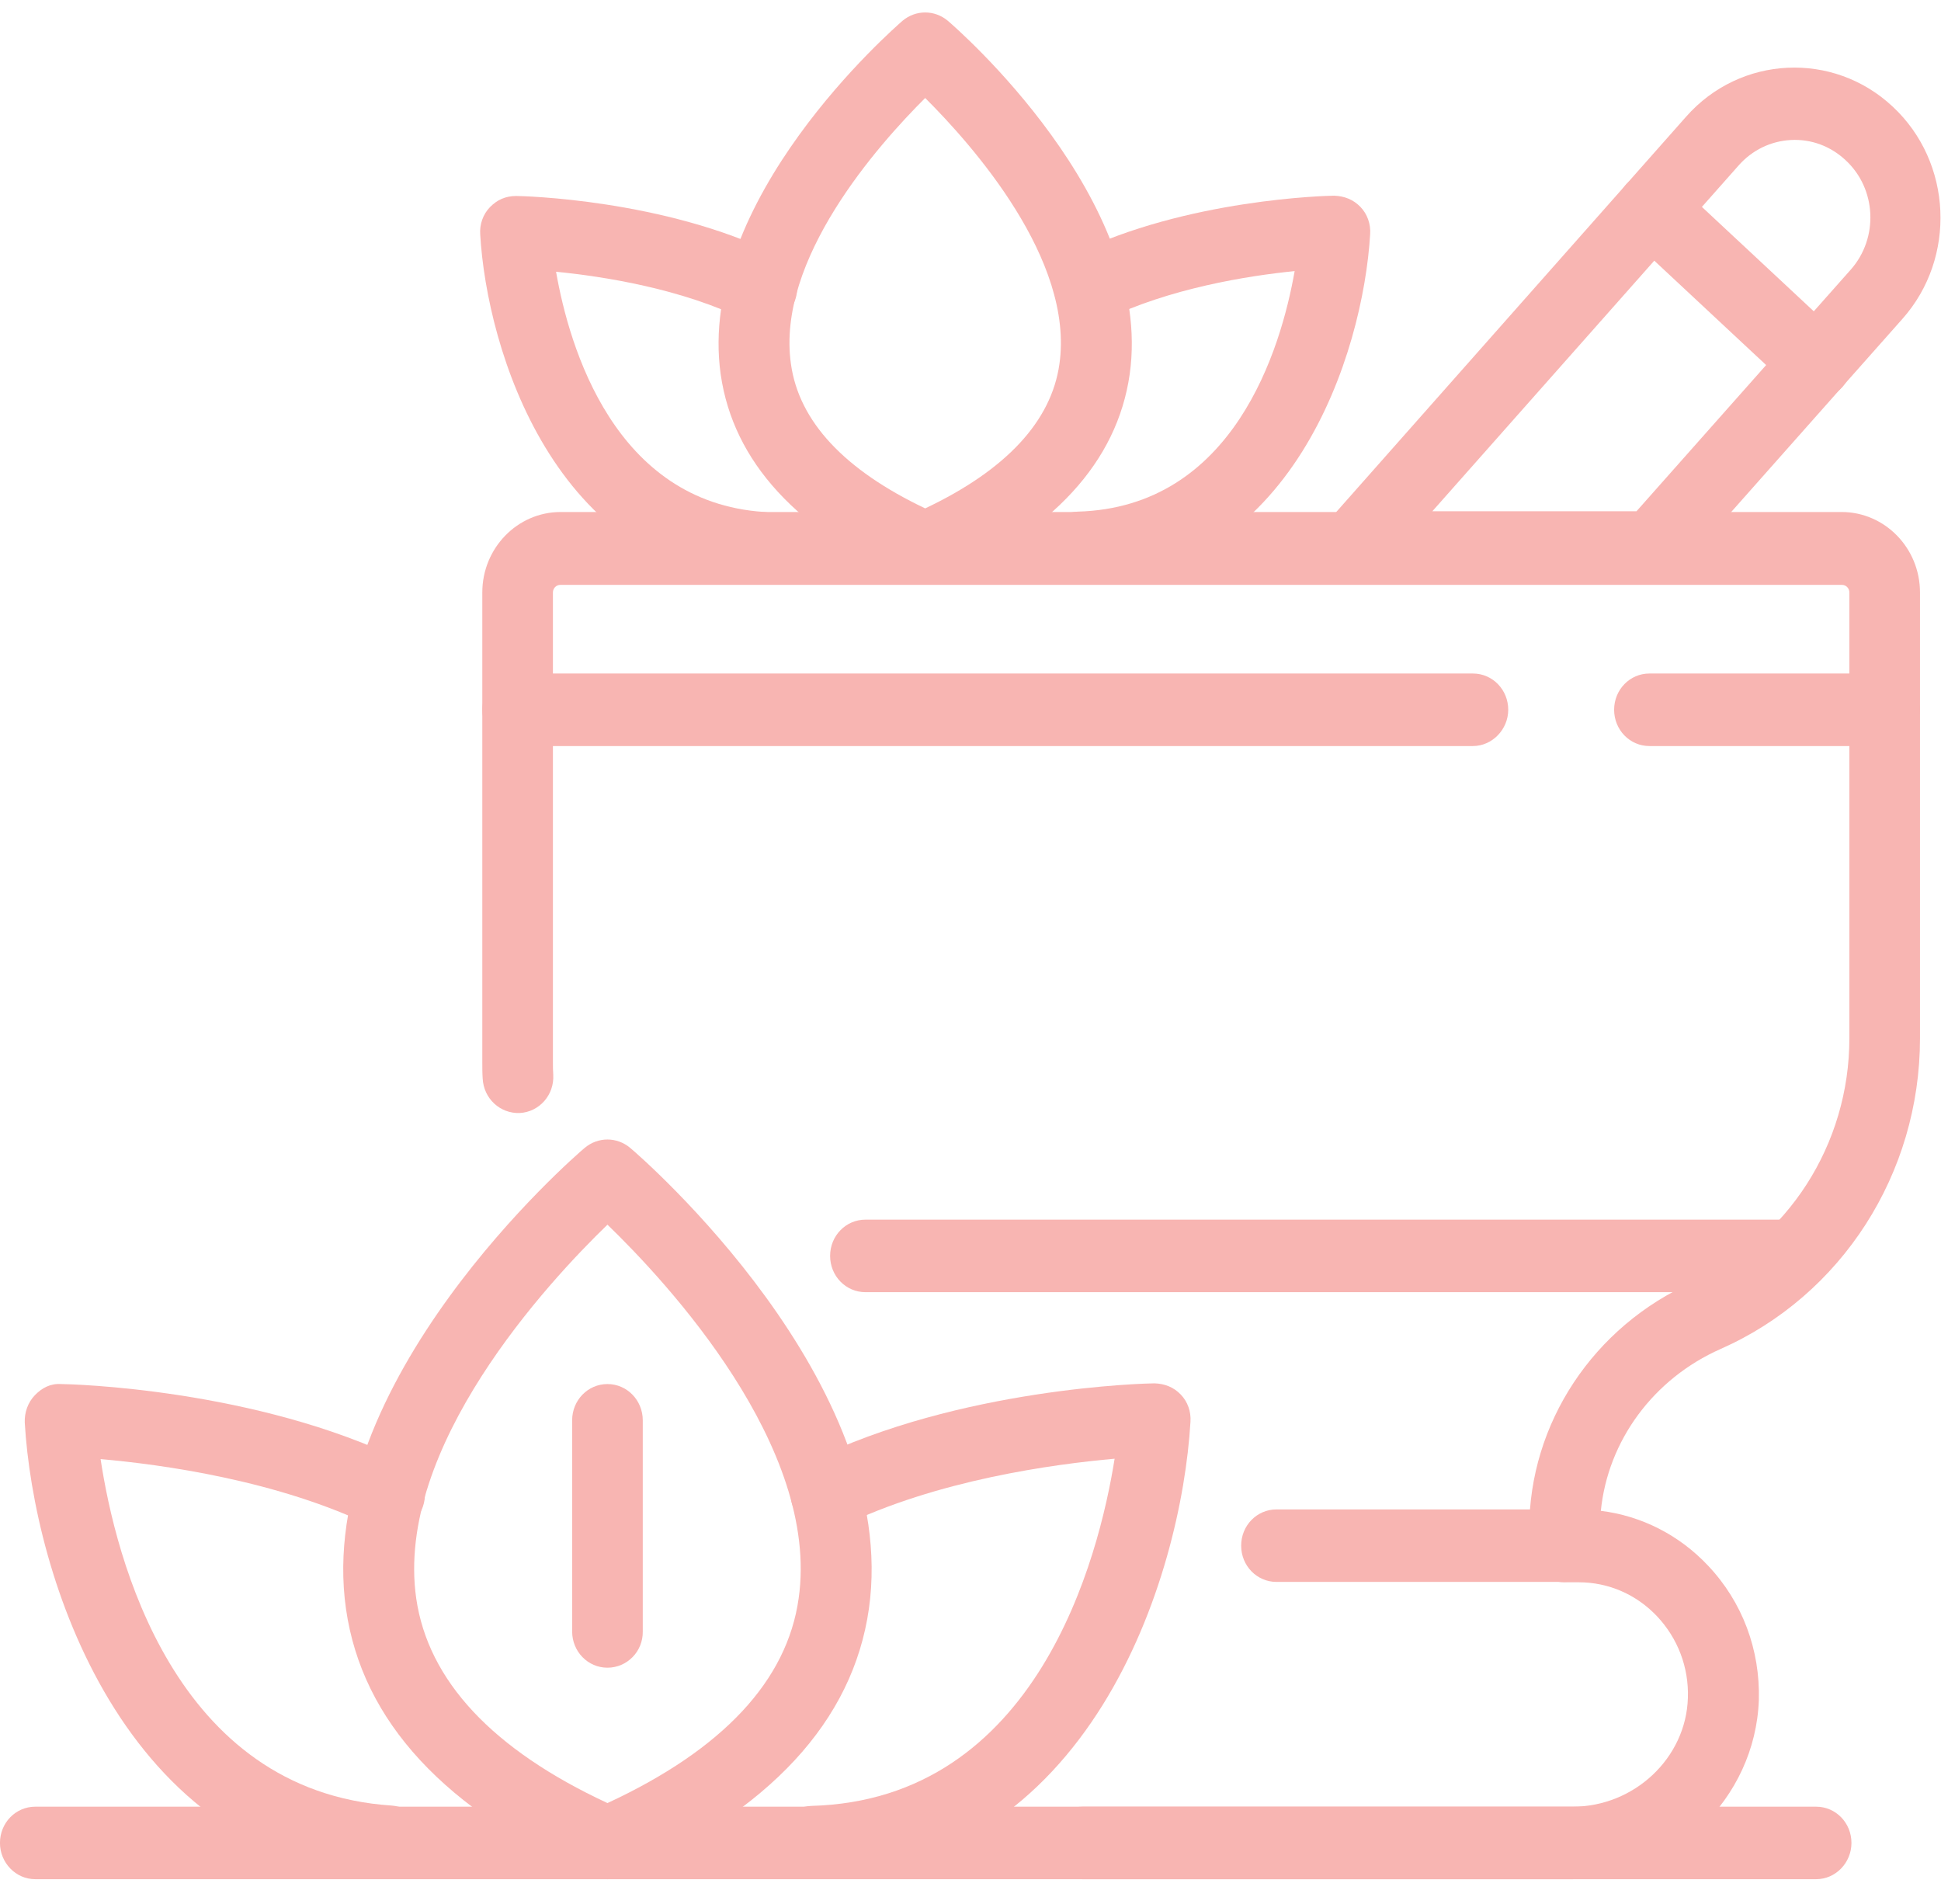 <?xml version="1.0" encoding="UTF-8"?>
<svg xmlns="http://www.w3.org/2000/svg" width="52" height="51" viewBox="0 0 52 51" fill="none">
  <path d="M24.786 15.657C24.655 15.657 24.533 15.628 24.411 15.58C21.358 14.233 19.645 12.367 19.308 10.031C18.643 5.357 23.952 0.76 24.177 0.558C24.533 0.259 25.038 0.259 25.394 0.558C25.619 0.75 30.929 5.357 30.264 10.031C29.927 12.367 28.213 14.243 25.16 15.58C25.038 15.637 24.917 15.657 24.786 15.657ZM24.786 2.625C23.531 3.876 20.787 6.953 21.19 9.752C21.405 11.29 22.622 12.589 24.786 13.618C26.958 12.589 28.166 11.281 28.382 9.752C28.784 6.953 26.041 3.876 24.786 2.625Z" fill="#F8B5B2"></path>
  <path d="M28.887 15.658C28.372 15.658 27.951 15.235 27.942 14.706C27.932 14.167 28.344 13.725 28.869 13.705C33.054 13.59 34.319 9.339 34.684 7.262C33.429 7.387 31.322 7.723 29.59 8.57C29.122 8.801 28.55 8.599 28.326 8.108C28.101 7.627 28.297 7.041 28.775 6.81C31.781 5.329 35.583 5.242 35.742 5.242C36.023 5.252 36.257 5.348 36.444 5.54C36.632 5.733 36.725 6.002 36.707 6.271C36.519 9.445 34.646 15.494 28.906 15.658C28.897 15.658 28.897 15.658 28.887 15.658Z" fill="#F8B5B2"></path>
  <path d="M20.403 15.646C20.385 15.646 20.366 15.646 20.338 15.646C14.841 15.281 13.043 9.357 12.865 6.279C12.846 6.01 12.94 5.74 13.127 5.548C13.315 5.356 13.539 5.25 13.83 5.25C13.989 5.25 17.791 5.337 20.815 6.827C21.284 7.058 21.49 7.645 21.265 8.126C21.04 8.606 20.469 8.818 20.001 8.587C18.268 7.731 16.161 7.404 14.897 7.279C15.253 9.318 16.47 13.444 20.46 13.713C20.984 13.752 21.377 14.213 21.34 14.752C21.321 15.252 20.9 15.646 20.403 15.646Z" fill="#F8B5B2"></path>
  <path d="M16.274 50.337C16.142 50.337 16.021 50.309 15.899 50.26C11.929 48.51 9.7 46.106 9.269 43.096C8.408 37.037 15.365 30.997 15.665 30.747C16.021 30.449 16.526 30.449 16.882 30.747C17.182 30.997 24.14 37.037 23.278 43.096C22.847 46.106 20.619 48.51 16.648 50.26C16.536 50.309 16.405 50.337 16.274 50.337ZM16.274 32.805C14.682 34.344 10.571 38.768 11.151 42.817C11.47 45.019 13.193 46.865 16.274 48.298C19.364 46.865 21.087 45.019 21.396 42.817C21.977 38.758 17.866 34.344 16.274 32.805Z" fill="#F8B5B2"></path>
  <path d="M21.752 50.327C21.237 50.327 20.815 49.903 20.806 49.374C20.797 48.836 21.209 48.393 21.733 48.374C27.792 48.211 29.44 41.719 29.861 39.074C28.232 39.219 25.095 39.642 22.538 40.892C22.07 41.123 21.499 40.921 21.274 40.43C21.049 39.95 21.246 39.363 21.724 39.132C25.713 37.17 30.723 37.055 30.929 37.055C31.21 37.064 31.444 37.16 31.631 37.353C31.818 37.545 31.912 37.814 31.893 38.084C31.65 42.229 29.224 50.105 21.789 50.317C21.77 50.327 21.761 50.327 21.752 50.327Z" fill="#F8B5B2"></path>
  <path d="M10.421 50.317C10.402 50.317 10.383 50.317 10.355 50.317C3.229 49.836 0.897 42.123 0.663 38.103C0.654 37.834 0.748 37.565 0.935 37.372C1.122 37.18 1.347 37.055 1.637 37.074C1.853 37.074 6.853 37.19 10.842 39.151C11.31 39.382 11.517 39.969 11.292 40.45C11.067 40.931 10.496 41.142 10.027 40.911C7.462 39.652 4.325 39.228 2.695 39.084C3.089 41.691 4.643 47.98 10.496 48.365C11.02 48.403 11.414 48.865 11.376 49.404C11.338 49.913 10.917 50.317 10.421 50.317Z" fill="#F8B5B2"></path>
  <path d="M42.119 50.337H29C28.476 50.337 28.054 49.904 28.054 49.366C28.054 48.827 28.476 48.395 29 48.395H42.129C43.786 48.395 45.172 47.087 45.219 45.481C45.247 44.663 44.947 43.884 44.395 43.297C43.842 42.711 43.093 42.384 42.297 42.384H41.913C41.389 42.384 40.968 41.951 40.968 41.413V40.97C40.968 38.123 42.691 35.527 45.35 34.344C47.897 33.219 49.545 30.651 49.545 27.814V15.869C49.545 15.754 49.452 15.667 49.349 15.667H15.01C14.897 15.667 14.813 15.763 14.813 15.869V28.448C14.813 28.564 14.813 28.679 14.822 28.795C14.85 29.333 14.448 29.785 13.923 29.814C13.399 29.833 12.959 29.429 12.931 28.891C12.921 28.747 12.921 28.602 12.921 28.448V15.869C12.921 14.686 13.858 13.715 15.019 13.715H49.339C50.491 13.715 51.437 14.677 51.437 15.869V27.814C51.437 31.439 49.339 34.7 46.099 36.133C44.292 36.931 43.075 38.595 42.887 40.47C43.973 40.605 44.985 41.114 45.762 41.941C46.68 42.913 47.157 44.192 47.12 45.538C47.026 48.183 44.788 50.337 42.119 50.337Z" fill="#F8B5B2"></path>
  <path d="M41.904 42.374H34.197C33.672 42.374 33.251 41.941 33.251 41.403C33.251 40.864 33.672 40.432 34.197 40.432H41.904C42.428 40.432 42.849 40.864 42.849 41.403C42.849 41.941 42.428 42.374 41.904 42.374Z" fill="#F8B5B2"></path>
  <path d="M48.056 34.613H23.185C22.66 34.613 22.239 34.18 22.239 33.641C22.239 33.103 22.66 32.67 23.185 32.67H48.066C48.59 32.67 49.011 33.103 49.011 33.641C49.002 34.18 48.581 34.613 48.056 34.613Z" fill="#F8B5B2"></path>
  <path d="M39.46 19.984H13.867C13.343 19.984 12.921 19.551 12.921 19.012C12.921 18.474 13.343 18.041 13.867 18.041H39.46C39.984 18.041 40.406 18.474 40.406 19.012C40.406 19.541 39.975 19.984 39.46 19.984Z" fill="#F8B5B2"></path>
  <path d="M50.481 19.984H44.188C43.664 19.984 43.243 19.551 43.243 19.012C43.243 18.474 43.664 18.041 44.188 18.041H50.481C51.006 18.041 51.427 18.474 51.427 19.012C51.427 19.541 51.006 19.984 50.481 19.984Z" fill="#F8B5B2"></path>
  <path d="M44.254 15.647H36.229C35.855 15.647 35.517 15.416 35.358 15.07C35.208 14.714 35.274 14.31 35.527 14.022L45.172 3.125C46.623 1.481 49.114 1.365 50.706 2.856C52.308 4.347 52.42 6.905 50.968 8.54L44.947 15.33C44.779 15.532 44.526 15.647 44.254 15.647ZM38.373 13.695H43.842L49.583 7.222C50.332 6.376 50.276 5.058 49.442 4.289C49.039 3.914 48.524 3.722 47.981 3.75C47.438 3.779 46.942 4.02 46.577 4.433L38.373 13.695Z" fill="#F8B5B2"></path>
  <path d="M48.655 10.685C48.431 10.685 48.197 10.598 48.019 10.435L43.617 6.328C43.233 5.963 43.205 5.347 43.552 4.953C43.908 4.559 44.507 4.53 44.891 4.886L49.292 8.992C49.676 9.358 49.704 9.973 49.358 10.367C49.17 10.579 48.918 10.685 48.655 10.685Z" fill="#F8B5B2"></path>
  <path d="M48.656 50.337H0.944C0.42 50.337 -0.001 49.895 -0.001 49.366C-0.001 48.827 0.42 48.395 0.944 48.395H48.656C49.18 48.395 49.601 48.827 49.601 49.366C49.601 49.895 49.18 50.337 48.656 50.337Z" fill="#F8B5B2"></path>
  <path d="M16.274 44.672C15.749 44.672 15.328 44.239 15.328 43.7V38.046C15.328 37.507 15.749 37.074 16.274 37.074C16.798 37.074 17.22 37.507 17.22 38.046V43.7C17.229 44.239 16.798 44.672 16.274 44.672Z" fill="#F8B5B2"></path>
</svg>
